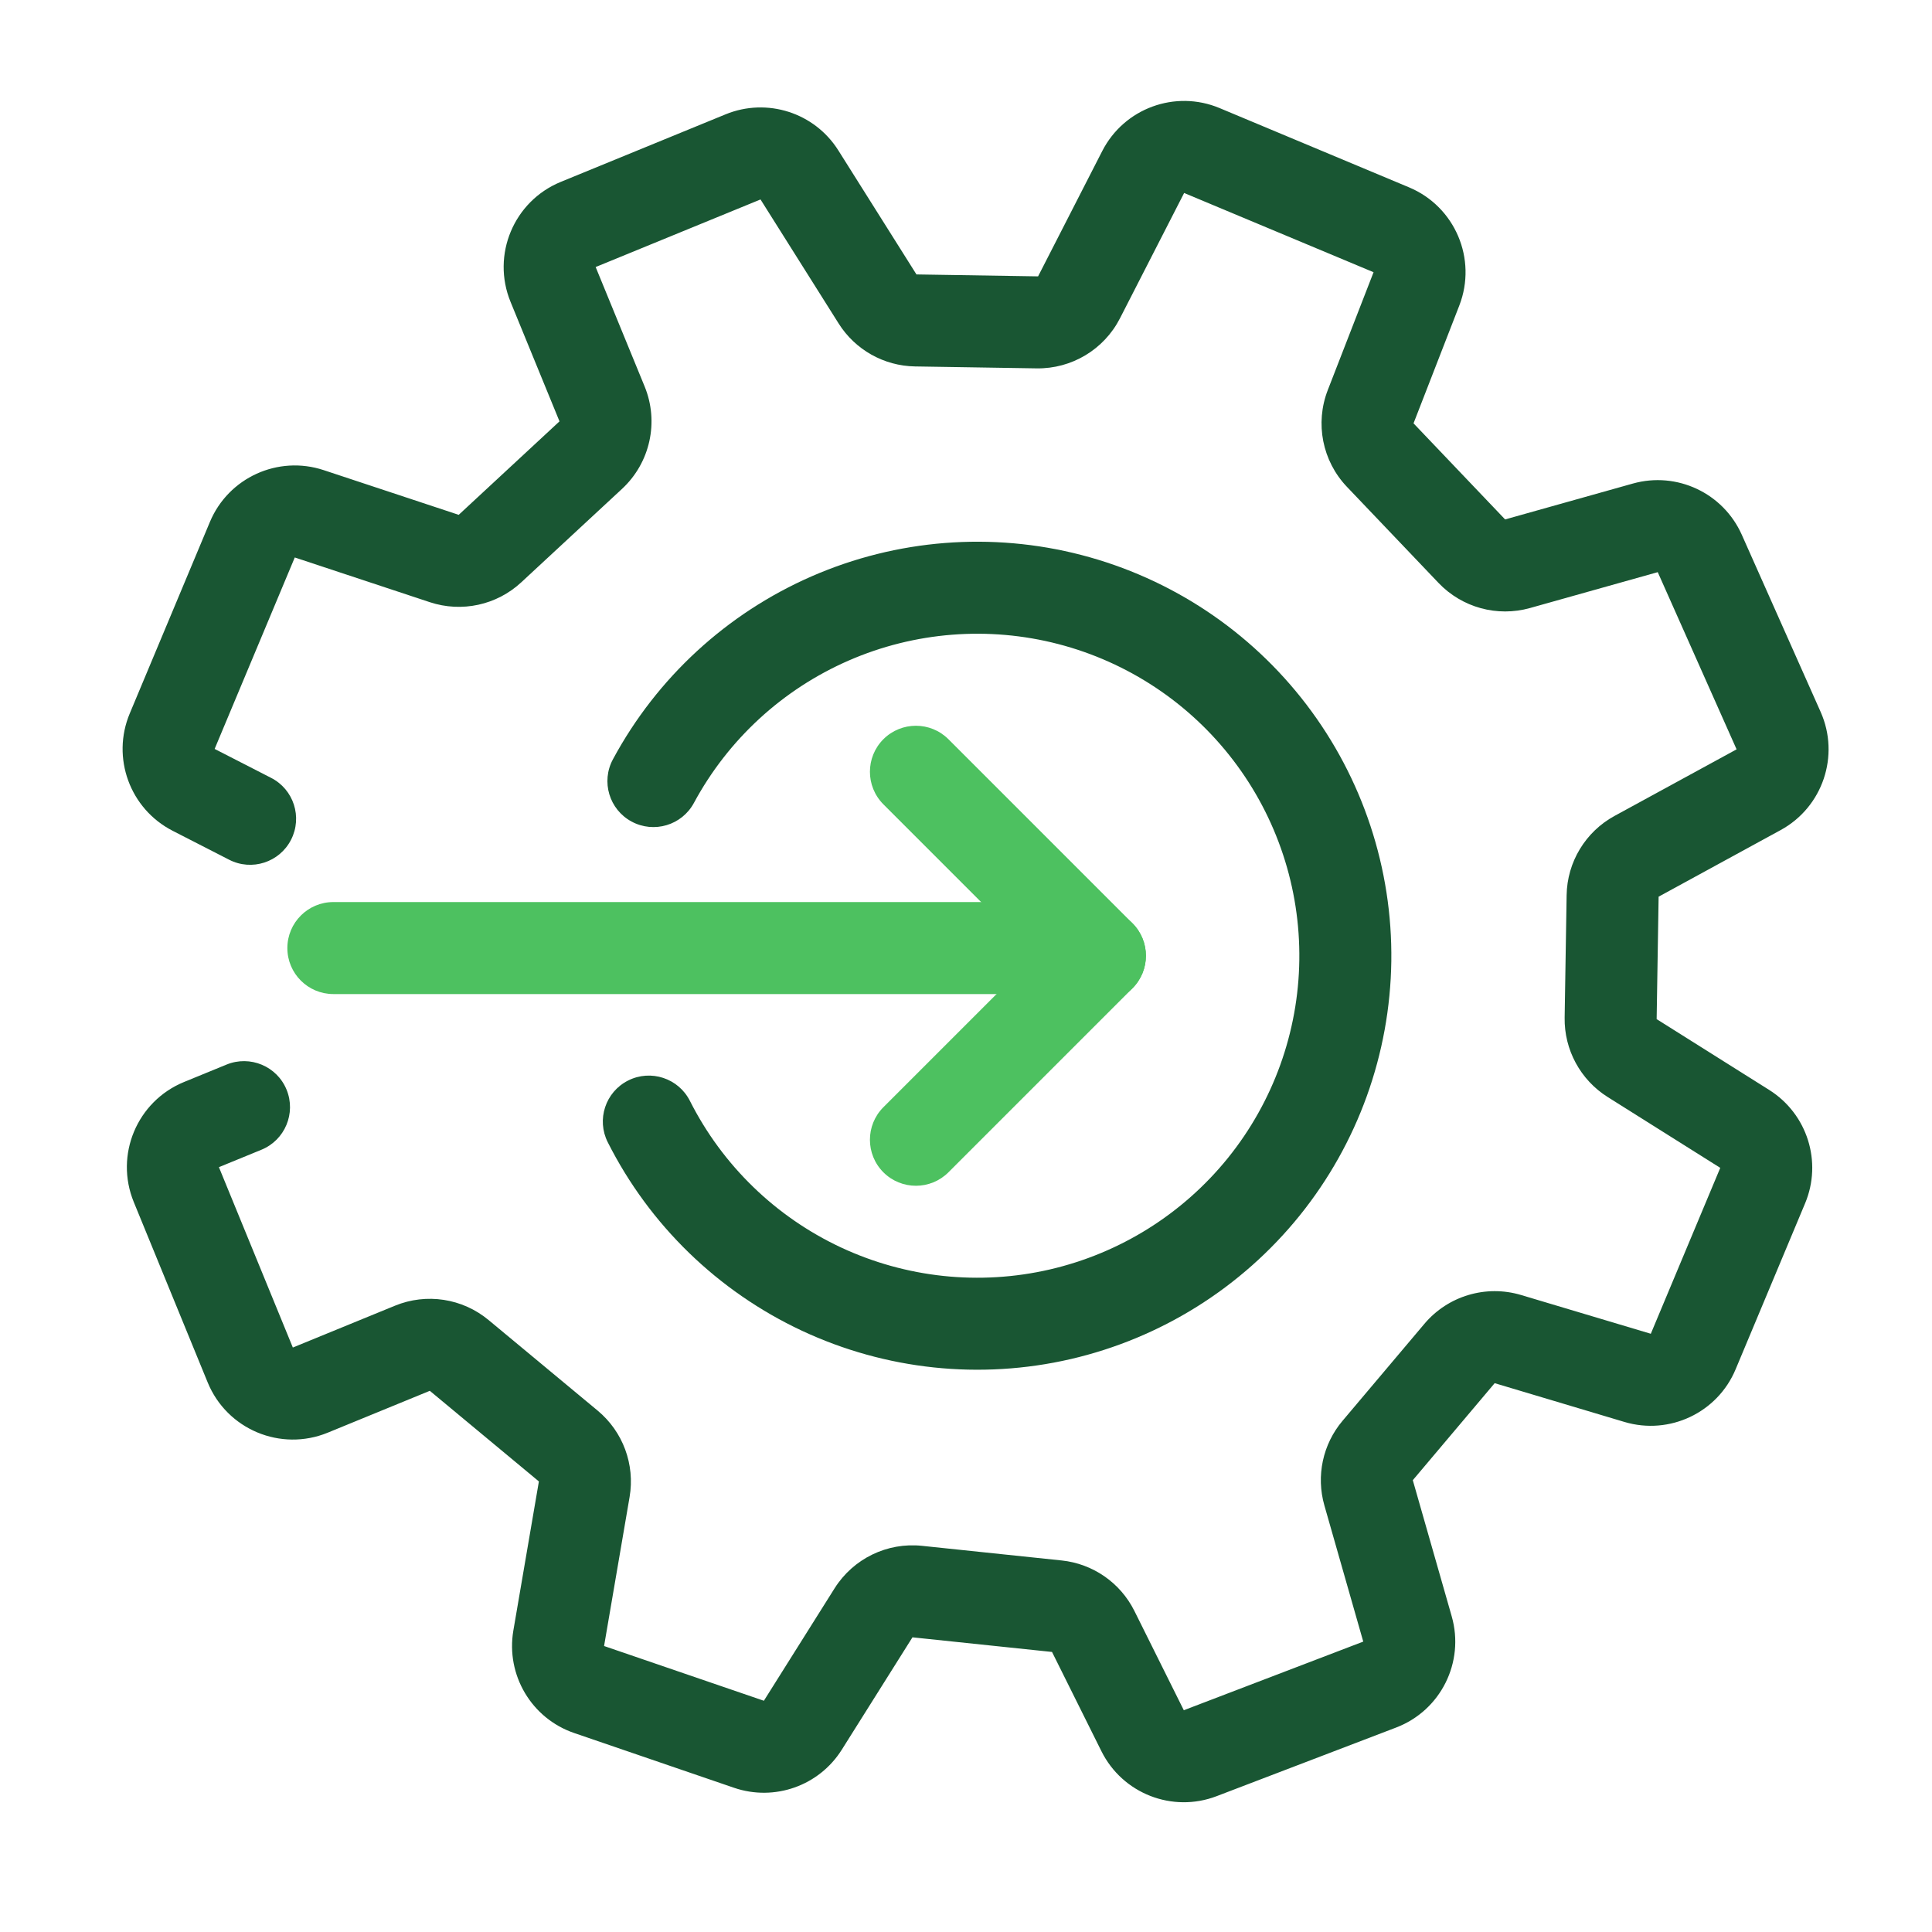 <svg width="42" height="42" viewBox="0 0 42 42" fill="none" xmlns="http://www.w3.org/2000/svg">
<path fill-rule="evenodd" clip-rule="evenodd" d="M7.125 31.145C6.103 31.564 4.934 31.075 4.515 30.053L2.908 26.131C2.489 25.109 2.978 23.941 4 23.522L4.925 23.143C5.436 22.934 6.021 23.178 6.23 23.689C6.439 24.2 6.195 24.784 5.684 24.994L4.759 25.373L6.366 29.294L8.586 28.385C9.27 28.104 10.053 28.224 10.622 28.697L12.993 30.666C13.543 31.123 13.807 31.838 13.687 32.542L13.132 35.783L16.606 36.973L18.143 34.529C18.549 33.884 19.286 33.525 20.044 33.605L23.079 33.923C23.759 33.994 24.356 34.408 24.661 35.021L25.735 37.179L29.636 35.687L28.791 32.727C28.608 32.087 28.755 31.397 29.185 30.888L30.965 28.779C31.478 28.171 32.303 27.925 33.066 28.152L35.887 28.995L37.397 25.388L34.949 23.848C34.358 23.476 34.003 22.822 34.014 22.124L34.057 19.462C34.068 18.741 34.466 18.083 35.098 17.738L37.752 16.29L36.038 12.438L33.261 13.218C32.548 13.418 31.783 13.208 31.272 12.672L29.281 10.583C28.746 10.022 28.584 9.202 28.865 8.479L29.86 5.918L25.742 4.195L24.347 6.92C24 7.598 23.297 8.02 22.535 8.008L19.892 7.966C19.216 7.955 18.591 7.604 18.231 7.032L16.533 4.336L12.949 5.805L14.014 8.402C14.33 9.173 14.134 10.06 13.523 10.627L11.332 12.659C10.798 13.155 10.036 13.32 9.344 13.091L6.408 12.119L4.666 16.281L5.893 16.91C6.385 17.161 6.579 17.764 6.327 18.256C6.076 18.747 5.473 18.942 4.982 18.69L3.754 18.061C2.824 17.585 2.417 16.473 2.821 15.509L4.563 11.347C4.966 10.383 6.044 9.892 7.036 10.22L9.972 11.192L12.163 9.16L11.099 6.563C10.68 5.541 11.169 4.373 12.191 3.954L15.775 2.485C16.674 2.117 17.708 2.448 18.225 3.27L19.923 5.966L22.567 6.008L23.962 3.283C24.438 2.353 25.55 1.946 26.514 2.35L30.632 4.073C31.632 4.492 32.116 5.631 31.724 6.642L30.729 9.203L32.72 11.292L35.497 10.512C36.453 10.244 37.461 10.718 37.865 11.625L39.579 15.476C40.002 16.428 39.624 17.546 38.71 18.045L36.057 19.493L36.014 22.155L38.462 23.695C39.289 24.216 39.619 25.258 39.241 26.16L37.731 29.767C37.337 30.711 36.294 31.204 35.314 30.912L32.493 30.069L30.713 32.178L31.559 35.138C31.844 36.135 31.32 37.185 30.351 37.555L26.449 39.047C25.487 39.415 24.403 38.992 23.944 38.07L22.87 35.912L19.836 35.594L18.299 38.038C17.805 38.823 16.836 39.165 15.958 38.865L12.484 37.675C11.555 37.358 10.995 36.413 11.16 35.446L11.715 32.205L9.344 30.235L7.125 31.145Z" fill="#195633"/>
<path fill-rule="evenodd" clip-rule="evenodd" d="M22.822 27.597C24.349 27.244 25.712 26.39 26.696 25.171C27.679 23.951 28.225 22.437 28.246 20.871C28.267 19.304 27.762 17.776 26.812 16.531C25.862 15.285 24.521 14.395 23.005 14.001C21.489 13.608 19.884 13.734 18.449 14.36C17.013 14.986 15.828 16.076 15.085 17.455C14.823 17.941 14.216 18.122 13.73 17.86C13.244 17.598 13.062 16.992 13.325 16.506C14.28 14.733 15.803 13.332 17.649 12.527C19.495 11.722 21.558 11.559 23.508 12.065C25.457 12.571 27.18 13.716 28.402 15.318C29.623 16.919 30.273 18.884 30.246 20.898C30.218 22.912 29.517 24.858 28.253 26.426C26.988 27.994 25.235 29.092 23.273 29.546C21.31 29.999 19.253 29.781 17.429 28.927C15.605 28.072 14.12 26.631 13.213 24.833C12.963 24.34 13.161 23.739 13.654 23.49C14.147 23.241 14.749 23.439 14.998 23.932C15.704 25.33 16.858 26.451 18.277 27.116C19.696 27.78 21.296 27.95 22.822 27.597Z" fill="#195633"/>
<path fill-rule="evenodd" clip-rule="evenodd" d="M6.247 20.61C6.247 20.058 6.695 19.61 7.247 19.61L23.247 19.61C23.799 19.61 24.247 20.058 24.247 20.61C24.247 21.163 23.799 21.61 23.247 21.61L7.247 21.61C6.695 21.61 6.247 21.163 6.247 20.61Z" fill="#4DC160"/>
<path fill-rule="evenodd" clip-rule="evenodd" d="M19.204 16.07C19.595 15.68 20.228 15.68 20.618 16.07L24.618 20.07C25.009 20.461 25.009 21.094 24.618 21.485C24.228 21.875 23.595 21.875 23.204 21.485L19.204 17.485C18.814 17.094 18.814 16.461 19.204 16.07Z" fill="#4DC160"/>
<path fill-rule="evenodd" clip-rule="evenodd" d="M19.204 25.485C18.814 25.094 18.814 24.461 19.204 24.07L23.204 20.07C23.595 19.68 24.228 19.68 24.618 20.07C25.009 20.461 25.009 21.094 24.618 21.485L20.618 25.485C20.228 25.875 19.595 25.875 19.204 25.485Z" fill="#4DC160"/>
</svg>
